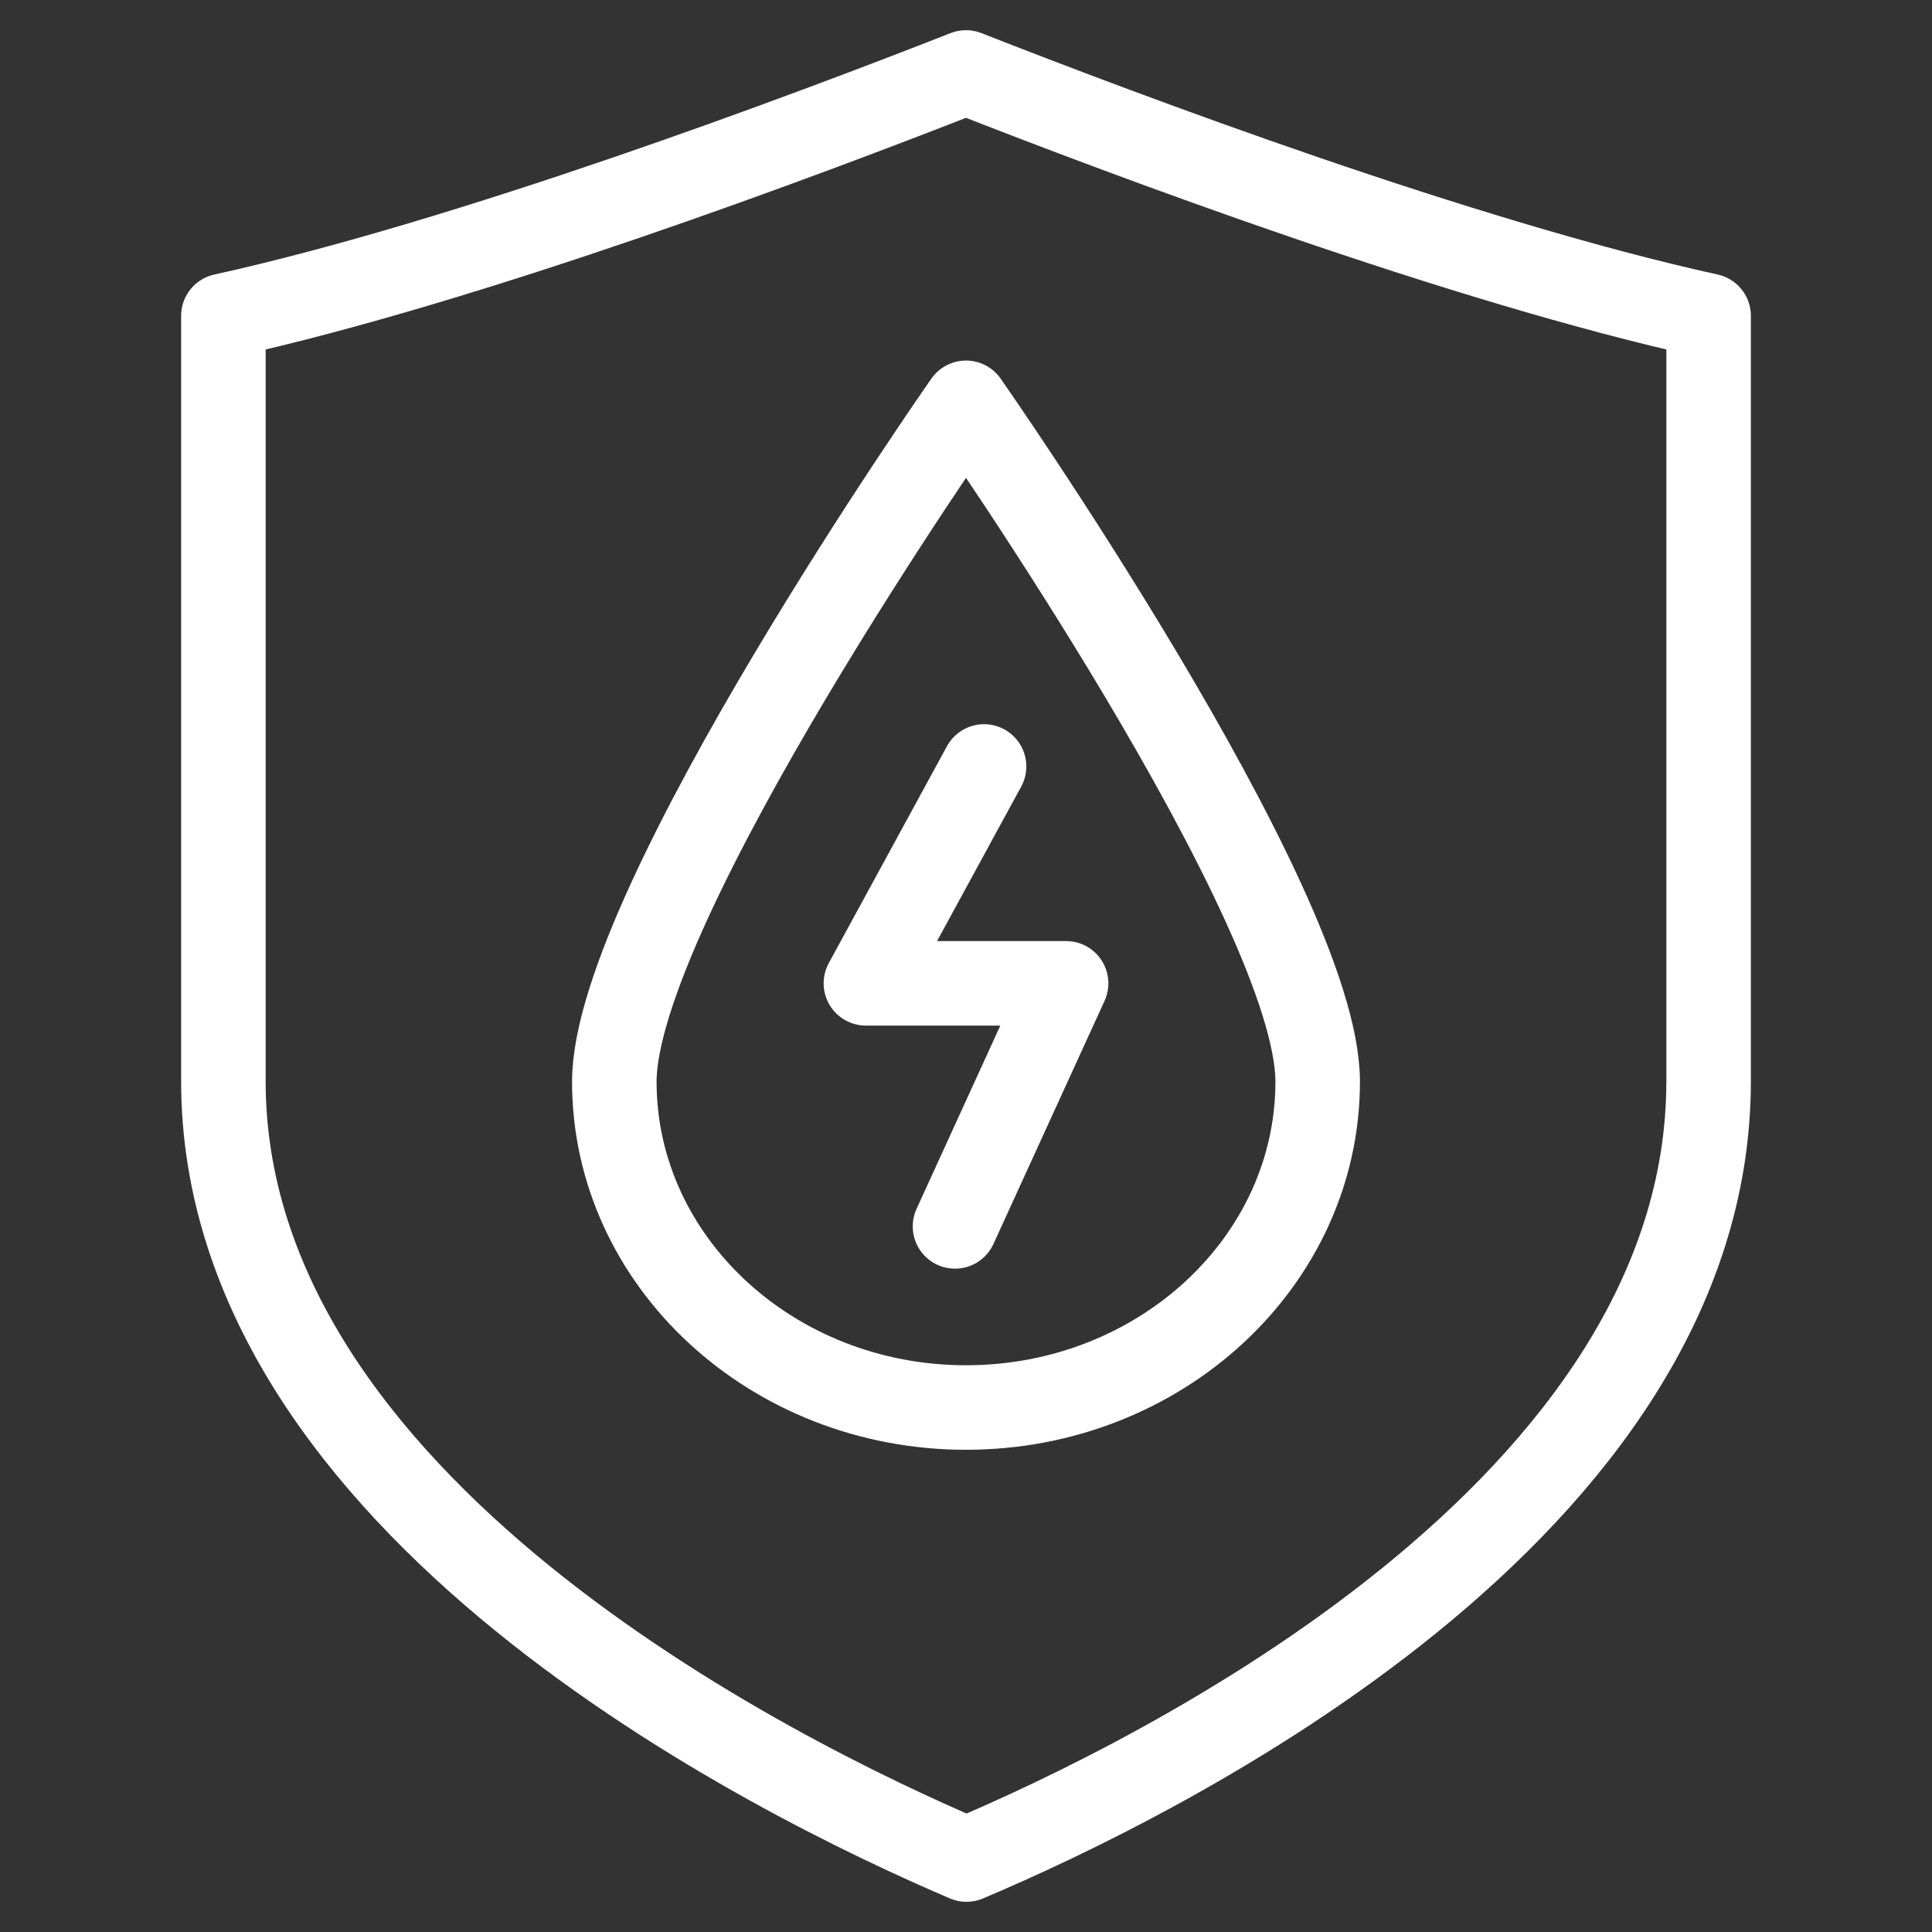 <?xml version="1.0" encoding="iso-8859-1"?>
<!-- Generator: Adobe Illustrator 23.0.6, SVG Export Plug-In . SVG Version: 6.00 Build 0)  -->
<svg version="1.1" baseProfile="basic" xmlns="http://www.w3.org/2000/svg" xmlns:xlink="http://www.w3.org/1999/xlink" x="0px"
	 y="0px" viewBox="0 0 32 32" xml:space="preserve">
<rect x="0" y="0" width="32" height="32" fill="#333333" stroke="none"/>
<g id="&#x421;&#x43B;&#x43E;&#x439;_2">
	<path style="fill:none;stroke:#FFFFFF;stroke-width:1.4;stroke-linecap:round;stroke-linejoin:round;stroke-miterlimit:10;" d="
		M16,23.313c-3.212,0-5.825-2.42-5.825-5.396C10.175,14.992,16,6.672,16,6.672s5.825,8.32,5.825,11.244
		C21.825,20.893,19.212,23.313,16,23.313z"/>
	
		<polyline style="fill:none;stroke:#FFFFFF;stroke-width:1.4;stroke-linecap:round;stroke-linejoin:round;stroke-miterlimit:10;" points="
		16.299,12.695 14.342,16.287 17.658,16.287 15.818,20.313 	"/>
</g>
<g id="&#x421;&#x43B;&#x43E;&#x439;_1">
	<path style="fill:none;stroke:#FFFFFF;stroke-width:1.4;stroke-linecap:round;stroke-linejoin:round;stroke-miterlimit:10;" d="
		M16.008,30.8C12.809,29.434,3.7,24.928,3.7,17.908V5.231C7.777,4.332,13.315,2.254,16,1.2c2.684,1.054,8.222,3.133,12.3,4.031
		v12.677C28.3,24.985,19.204,29.449,16.008,30.8z"/>
</g>
</svg>
